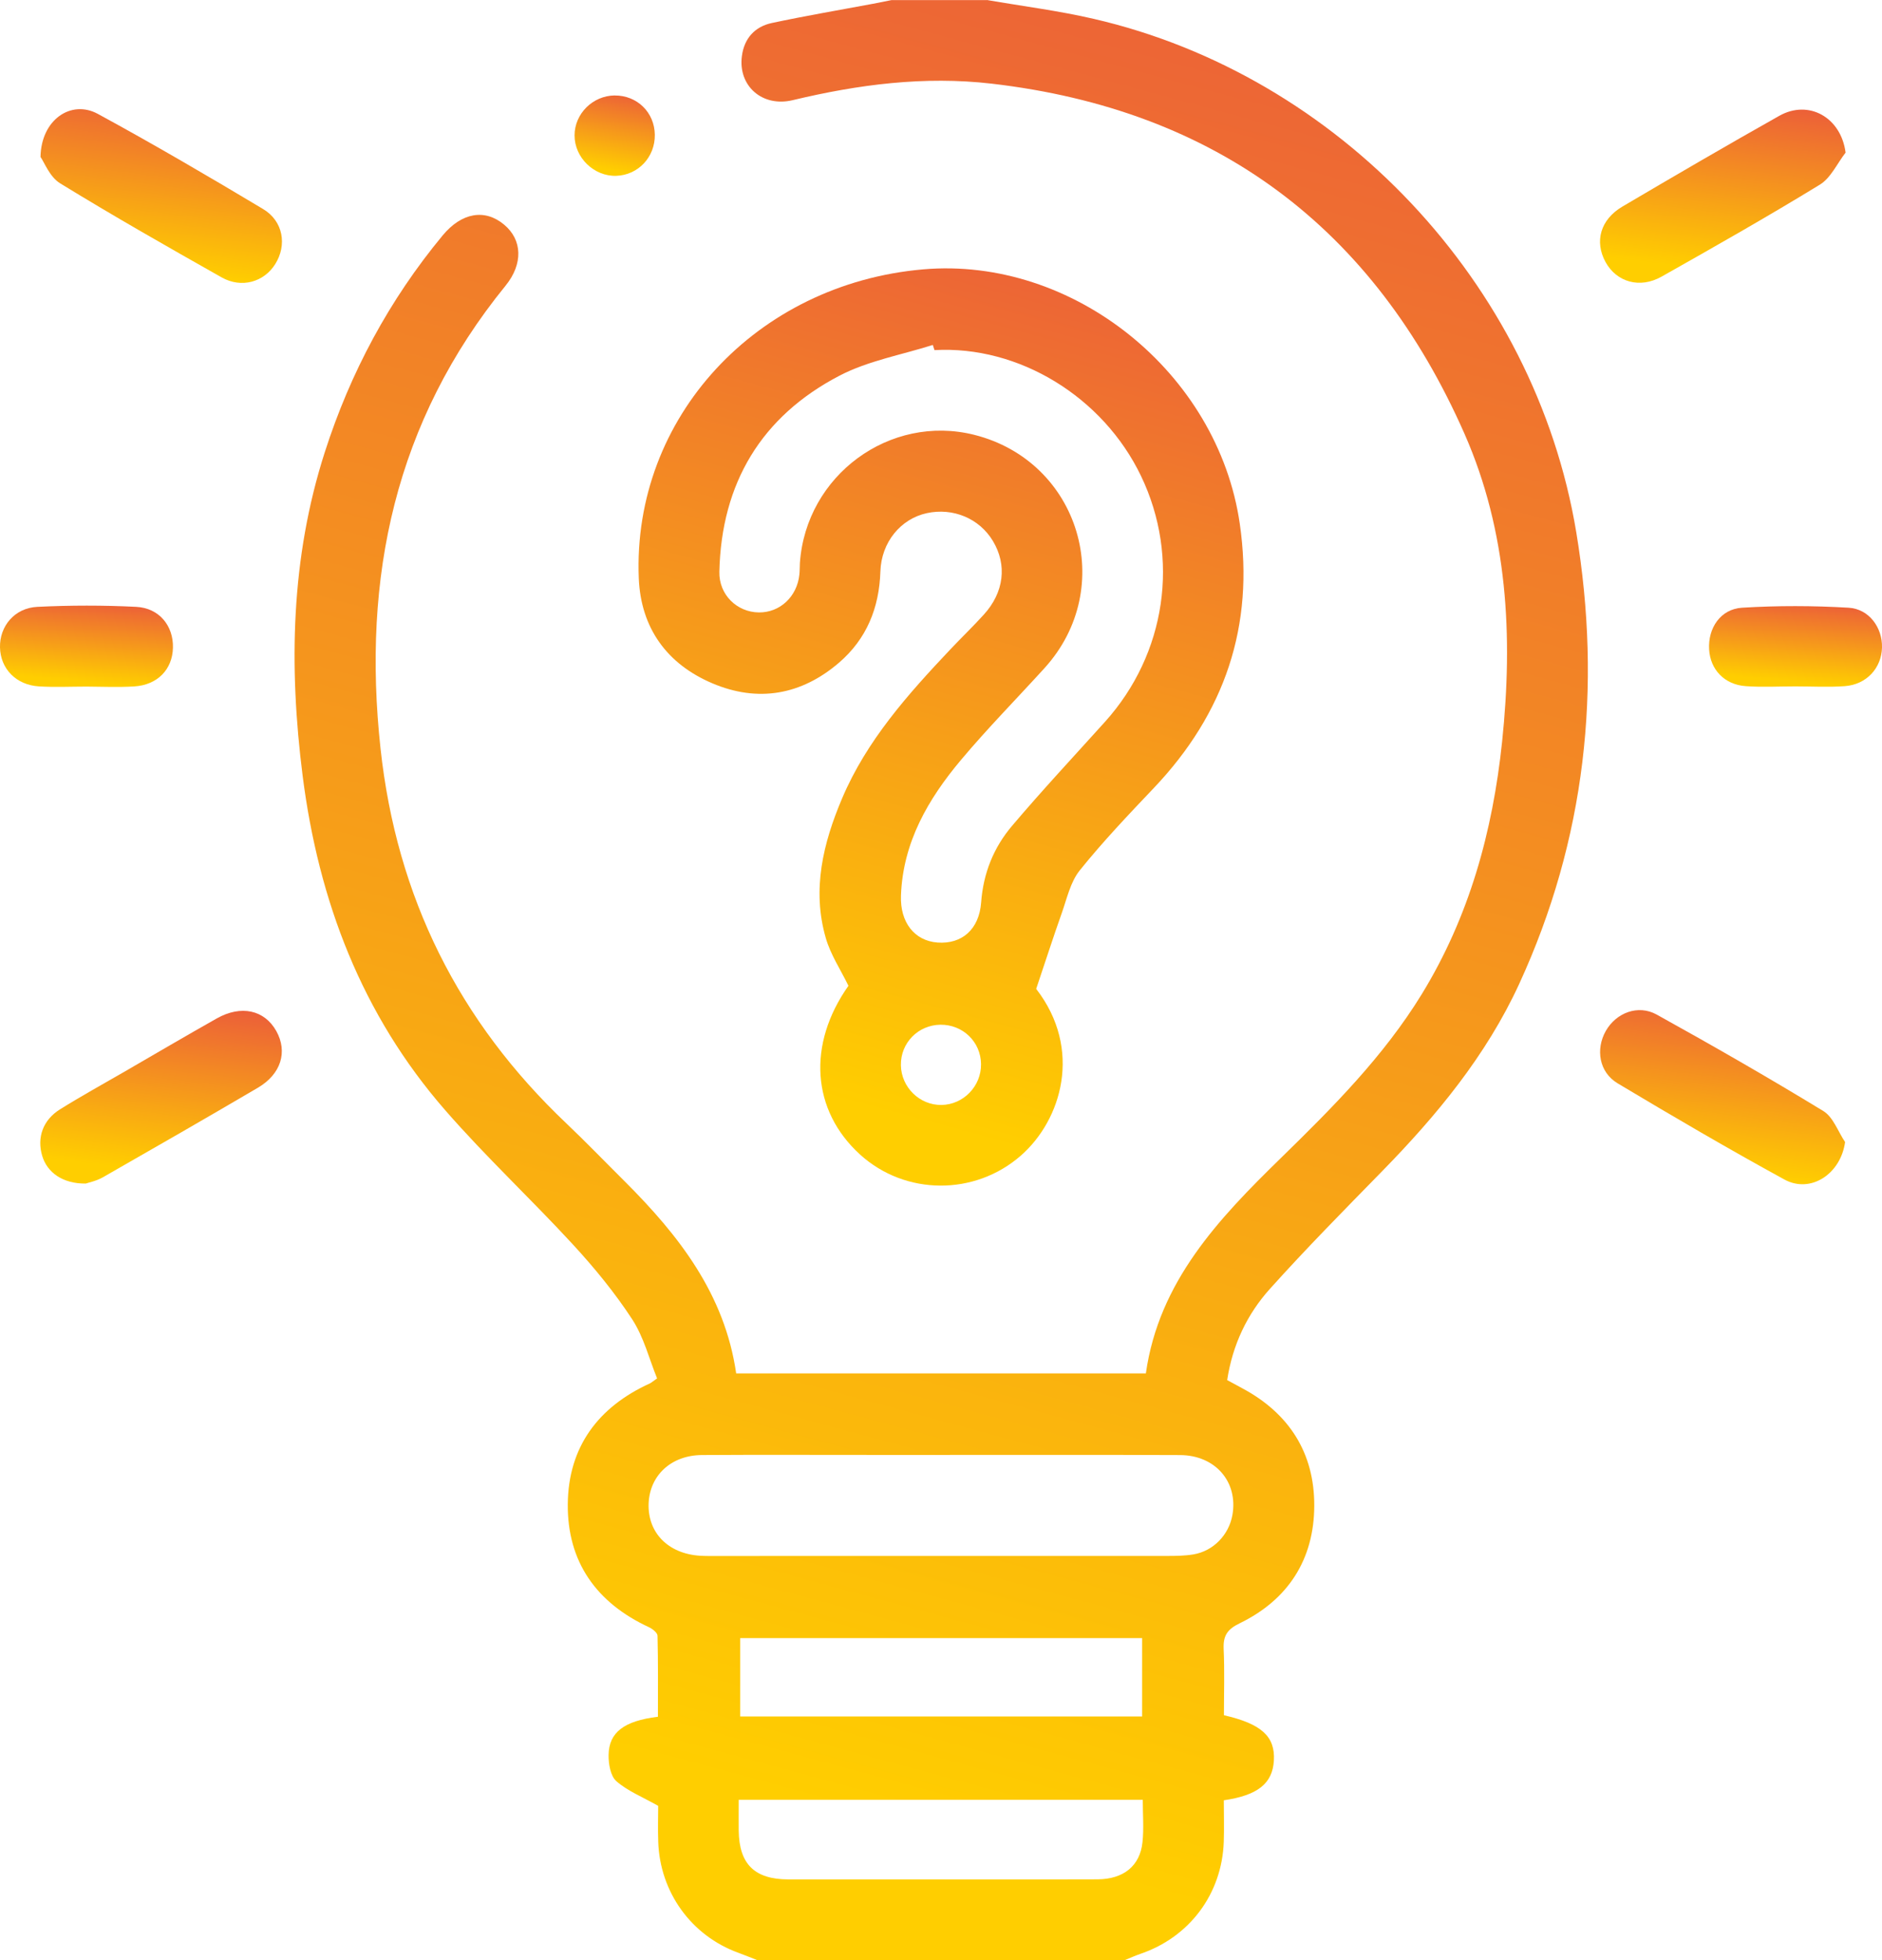 <svg width="48" height="50" viewBox="0 0 48 50" fill="none" xmlns="http://www.w3.org/2000/svg">
<g id="Layer_1" clip-path="url(#clip0_1564_82)">
<path id="Vector" d="M25.171 0C26.08 0.158 27 0.273 27.899 0.482C34.138 1.923 39.147 7.224 40.201 13.569C40.861 17.543 40.442 21.414 38.745 25.102C37.905 26.927 36.643 28.453 35.248 29.879C34.282 30.867 33.311 31.85 32.388 32.878C31.808 33.523 31.436 34.303 31.299 35.204C31.434 35.277 31.559 35.346 31.684 35.413C32.881 36.053 33.525 37.065 33.52 38.41C33.516 39.776 32.855 40.807 31.618 41.408C31.299 41.562 31.194 41.727 31.209 42.064C31.235 42.629 31.216 43.197 31.216 43.753C32.179 43.974 32.526 44.298 32.49 44.91C32.456 45.491 32.084 45.796 31.213 45.923C31.213 46.271 31.224 46.625 31.212 46.98C31.166 48.31 30.34 49.415 29.081 49.842C28.947 49.888 28.817 49.948 28.684 50.001H19.316C19.153 49.938 18.991 49.871 18.827 49.811C17.631 49.375 16.831 48.268 16.788 46.98C16.776 46.641 16.787 46.3 16.787 46.065C16.381 45.835 16.006 45.686 15.721 45.436C15.57 45.305 15.518 44.993 15.522 44.766C15.531 44.19 15.915 43.898 16.78 43.792C16.78 43.111 16.787 42.418 16.77 41.725C16.768 41.65 16.642 41.55 16.552 41.508C15.212 40.887 14.467 39.84 14.481 38.366C14.495 36.911 15.255 35.889 16.577 35.288C16.606 35.275 16.631 35.251 16.759 35.161C16.56 34.673 16.422 34.111 16.123 33.652C15.682 32.977 15.162 32.342 14.614 31.747C13.547 30.587 12.389 29.508 11.355 28.32C9.227 25.88 8.124 22.977 7.719 19.792C7.365 17.005 7.414 14.243 8.283 11.537C8.936 9.501 9.927 7.651 11.291 6.004C11.774 5.422 12.366 5.319 12.857 5.73C13.322 6.118 13.347 6.73 12.893 7.289C10.077 10.751 9.231 14.724 9.705 19.092C10.116 22.884 11.697 26.051 14.449 28.66C14.956 29.142 15.441 29.646 15.937 30.139C17.314 31.514 18.483 33.01 18.776 35.033H29.225C29.557 32.69 31.079 31.091 32.673 29.535C33.989 28.25 35.286 26.949 36.258 25.366C37.473 23.385 38.071 21.21 38.311 18.919C38.592 16.228 38.455 13.572 37.352 11.066C35.036 5.809 31.019 2.799 25.291 2.134C23.573 1.935 21.89 2.155 20.218 2.555C19.441 2.741 18.824 2.191 18.921 1.435C18.979 0.982 19.248 0.681 19.684 0.587C20.54 0.404 21.404 0.258 22.266 0.096C22.423 0.066 22.579 0.034 22.735 0.003C23.549 0.003 24.362 0.003 25.175 0.003L25.171 0ZM24.048 37.113C23.415 37.113 22.779 37.113 22.146 37.113C20.732 37.113 19.317 37.107 17.903 37.116C17.119 37.121 16.571 37.633 16.543 38.353C16.516 39.098 17.042 39.634 17.856 39.685C17.986 39.693 18.116 39.691 18.247 39.691C22.084 39.691 25.92 39.691 29.756 39.69C29.982 39.69 30.213 39.688 30.436 39.651C30.947 39.566 31.343 39.152 31.433 38.643C31.58 37.802 30.999 37.121 30.097 37.117C28.081 37.108 26.065 37.115 24.049 37.113H24.048ZM29.13 41.786H18.879V43.785H29.13V41.786ZM18.841 45.911C18.841 46.215 18.838 46.457 18.841 46.699C18.852 47.55 19.244 47.938 20.103 47.941C20.801 47.944 21.499 47.941 22.197 47.941C24.129 47.941 26.06 47.945 27.992 47.939C28.657 47.936 29.077 47.595 29.139 46.99C29.176 46.641 29.146 46.285 29.146 45.911H18.84H18.841Z" fill="url(#paint0_linear_1564_82)"/>
<path id="Vector_2" d="M26.429 25.227C27.617 26.764 27.078 28.568 26.034 29.48C24.861 30.505 23.091 30.5 21.936 29.451C20.698 28.326 20.585 26.639 21.639 25.146C21.441 24.737 21.183 24.352 21.061 23.926C20.704 22.691 20.994 21.506 21.477 20.367C22.103 18.889 23.157 17.71 24.243 16.56C24.523 16.264 24.816 15.982 25.089 15.681C25.61 15.111 25.691 14.408 25.322 13.797C24.977 13.225 24.308 12.944 23.637 13.09C22.976 13.234 22.478 13.827 22.454 14.579C22.424 15.509 22.102 16.299 21.399 16.904C20.438 17.73 19.332 17.924 18.17 17.431C17.012 16.94 16.344 16.021 16.292 14.75C16.127 10.658 19.285 7.241 23.545 6.871C27.369 6.539 31.062 9.504 31.62 13.358C31.999 15.966 31.233 18.201 29.427 20.102C28.778 20.785 28.127 21.47 27.538 22.203C27.3 22.5 27.211 22.923 27.078 23.298C26.864 23.9 26.669 24.509 26.428 25.224L26.429 25.227ZM23.834 8.932L23.791 8.799C22.994 9.053 22.143 9.202 21.413 9.582C19.418 10.621 18.398 12.327 18.347 14.585C18.334 15.172 18.797 15.616 19.354 15.622C19.891 15.629 20.33 15.22 20.388 14.656C20.399 14.56 20.395 14.461 20.401 14.363C20.556 12.125 22.695 10.552 24.848 11.092C27.536 11.768 28.506 14.991 26.637 17.046C25.927 17.827 25.184 18.581 24.506 19.389C23.669 20.387 23.028 21.49 22.979 22.845C22.954 23.526 23.321 24 23.914 24.043C24.53 24.087 24.973 23.711 25.024 23.018C25.079 22.272 25.344 21.617 25.814 21.064C26.58 20.16 27.389 19.293 28.183 18.412C29.743 16.678 30.102 14.229 29.102 12.143C28.131 10.12 25.984 8.81 23.834 8.931V8.932ZM23.986 26.139C23.415 26.147 22.968 26.604 22.977 27.172C22.986 27.736 23.457 28.195 24.014 28.186C24.573 28.177 25.028 27.706 25.021 27.143C25.015 26.576 24.557 26.133 23.984 26.139H23.986Z" fill="url(#paint1_linear_1564_82)"/>
<path id="Vector_3" d="M2.188 30.191C1.602 30.198 1.201 29.91 1.075 29.48C0.939 29.017 1.094 28.57 1.53 28.298C2.066 27.963 2.622 27.657 3.168 27.341C3.954 26.885 4.737 26.426 5.528 25.979C6.149 25.629 6.746 25.762 7.047 26.301C7.341 26.828 7.17 27.397 6.58 27.745C5.266 28.517 3.944 29.277 2.619 30.034C2.455 30.127 2.26 30.165 2.187 30.191H2.188Z" fill="url(#paint2_linear_1564_82)"/>
<path id="Vector_4" d="M1.033 4.004C1.05 3.046 1.818 2.538 2.493 2.904C3.918 3.679 5.318 4.499 6.708 5.331C7.225 5.639 7.325 6.251 7.019 6.738C6.732 7.195 6.161 7.362 5.653 7.076C4.269 6.294 2.887 5.508 1.533 4.676C1.267 4.513 1.131 4.141 1.033 4.003V4.004Z" fill="url(#paint3_linear_1564_82)"/>
<path id="Vector_5" d="M2.208 17.514C1.803 17.514 1.397 17.534 0.994 17.509C0.41 17.473 0.012 17.059 1.82269e-05 16.516C-0.012 15.975 0.37 15.509 0.951 15.48C1.79 15.439 2.636 15.438 3.475 15.48C4.062 15.51 4.424 15.965 4.411 16.521C4.399 17.076 4.016 17.474 3.422 17.51C3.019 17.535 2.613 17.516 2.208 17.514Z" fill="url(#paint4_linear_1564_82)"/>
<path id="Vector_6" d="M15.677 2.436C16.248 2.431 16.693 2.866 16.701 3.436C16.709 4.007 16.278 4.466 15.717 4.485C15.15 4.503 14.652 4.02 14.654 3.452C14.655 2.9 15.12 2.44 15.677 2.435V2.436Z" fill="url(#paint5_linear_1564_82)"/>
<path id="Vector_7" d="M47.059 29.129C46.949 29.945 46.181 30.454 45.511 30.088C44.075 29.302 42.66 28.474 41.255 27.633C40.784 27.35 40.692 26.765 40.955 26.299C41.216 25.837 41.777 25.616 42.253 25.88C43.686 26.674 45.106 27.489 46.505 28.342C46.756 28.496 46.877 28.863 47.058 29.131L47.059 29.129Z" fill="url(#paint6_linear_1564_82)"/>
<path id="Vector_8" d="M47.072 3.892C46.856 4.169 46.696 4.538 46.415 4.71C45.088 5.523 43.732 6.292 42.377 7.057C41.822 7.37 41.229 7.195 40.949 6.685C40.662 6.16 40.817 5.601 41.38 5.269C42.707 4.487 44.038 3.71 45.381 2.954C46.13 2.532 46.954 2.993 47.071 3.891L47.072 3.892Z" fill="url(#paint7_linear_1564_82)"/>
<path id="Vector_9" d="M45.788 17.509C45.367 17.509 44.945 17.533 44.526 17.503C43.982 17.465 43.62 17.08 43.591 16.567C43.558 16.022 43.883 15.535 44.432 15.502C45.334 15.447 46.245 15.449 47.147 15.502C47.673 15.533 48.012 16.012 48 16.517C47.987 17.043 47.605 17.462 47.051 17.503C46.633 17.533 46.21 17.509 45.789 17.509H45.788Z" fill="url(#paint8_linear_1564_82)"/>
</g>
<defs>
<linearGradient id="paint0_linear_1564_82" x1="70.857" y1="59.583" x2="92.585" y2="-20.573" gradientUnits="userSpaceOnUse">
<stop stop-color="#FFCE00"/>
<stop offset="1" stop-color="#DE1061"/>
</linearGradient>
<linearGradient id="paint1_linear_1564_82" x1="45.915" y1="34.727" x2="56.086" y2="-2.779" gradientUnits="userSpaceOnUse">
<stop stop-color="#FFCE00"/>
<stop offset="1" stop-color="#DE1061"/>
</linearGradient>
<linearGradient id="paint2_linear_1564_82" x1="12.858" y1="31.036" x2="13.812" y2="23.575" gradientUnits="userSpaceOnUse">
<stop stop-color="#FFCE00"/>
<stop offset="1" stop-color="#DE1061"/>
</linearGradient>
<linearGradient id="paint3_linear_1564_82" x1="12.86" y1="8.067" x2="13.825" y2="0.563" gradientUnits="userSpaceOnUse">
<stop stop-color="#FFCE00"/>
<stop offset="1" stop-color="#DE1061"/>
</linearGradient>
<linearGradient id="paint4_linear_1564_82" x1="8.471" y1="17.92" x2="8.769" y2="14.376" gradientUnits="userSpaceOnUse">
<stop stop-color="#FFCE00"/>
<stop offset="1" stop-color="#DE1061"/>
</linearGradient>
<linearGradient id="paint5_linear_1564_82" x1="18.585" y1="4.878" x2="19.197" y2="1.46" gradientUnits="userSpaceOnUse">
<stop stop-color="#FFCE00"/>
<stop offset="1" stop-color="#DE1061"/>
</linearGradient>
<linearGradient id="paint6_linear_1564_82" x1="52.811" y1="31.06" x2="53.767" y2="23.537" gradientUnits="userSpaceOnUse">
<stop stop-color="#FFCE00"/>
<stop offset="1" stop-color="#DE1061"/>
</linearGradient>
<linearGradient id="paint7_linear_1564_82" x1="52.838" y1="8.059" x2="53.781" y2="0.578" gradientUnits="userSpaceOnUse">
<stop stop-color="#FFCE00"/>
<stop offset="1" stop-color="#DE1061"/>
</linearGradient>
<linearGradient id="paint8_linear_1564_82" x1="52.061" y1="17.912" x2="52.354" y2="14.397" gradientUnits="userSpaceOnUse">
<stop stop-color="#FFCE00"/>
<stop offset="1" stop-color="#DE1061"/>
</linearGradient>
<clipPath id="clip0_1564_82">
<rect width="48" height="50" fill="white"/>
</clipPath>
</defs>
</svg>
